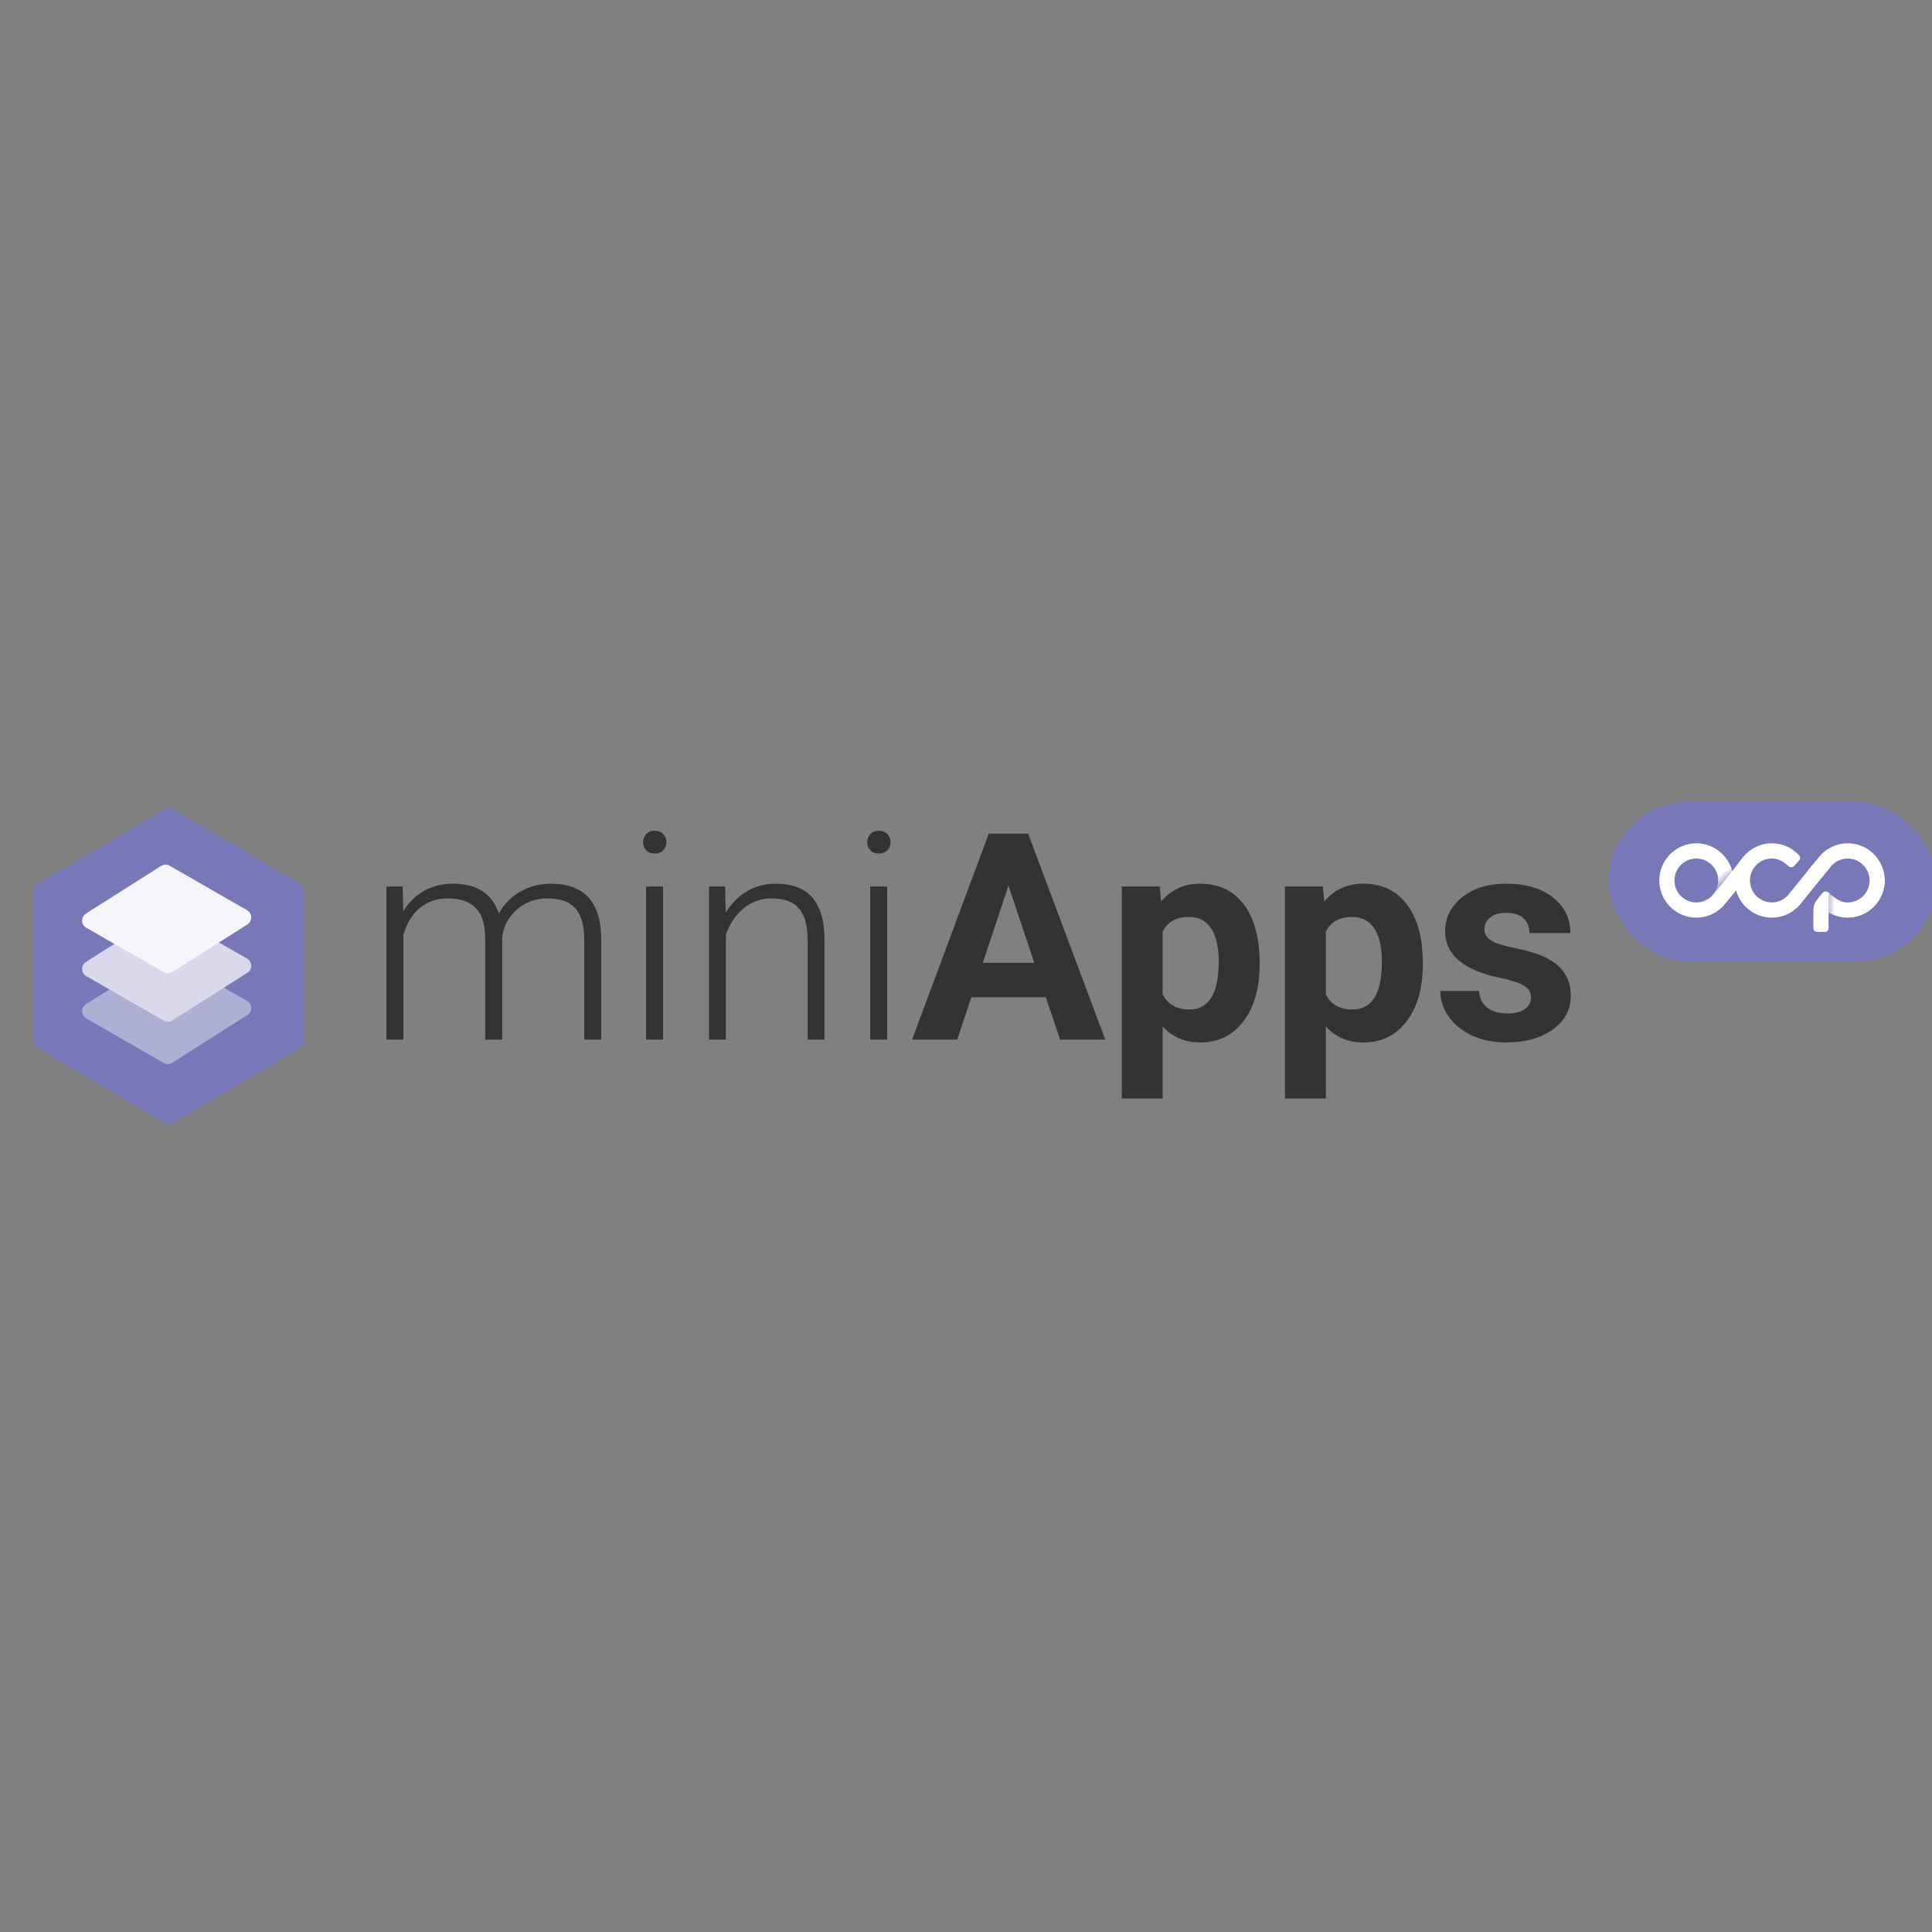<?xml version="1.0" encoding="UTF-8"?>
<svg width="200px" height="200px" viewBox="0 0 200 200" version="1.1" xmlns="http://www.w3.org/2000/svg" xmlns:xlink="http://www.w3.org/1999/xlink">
    <rect x="0" y="0" width="200" height="200" fill="#808080" stroke="none"/>
    <title>logo / ocp / miniApps-small</title>
    <defs>
        <linearGradient x1="0.001%" y1="50%" x2="100.003%" y2="50%" id="linearGradient-1">
            <stop stop-color="#4A4B88" offset="0%"></stop>
            <stop stop-color="#FFFFFF" offset="100%"></stop>
        </linearGradient>
        <linearGradient x1="46.959%" y1="32.381%" x2="62.423%" y2="65.029%" id="linearGradient-2">
            <stop stop-color="#FFFFFF" offset="0%"></stop>
            <stop stop-color="#4A4B88" offset="100%"></stop>
        </linearGradient>
    </defs>
    <g id="logo-/-ocp-/-miniApps-small" stroke="none" stroke-width="1" fill="none" fill-rule="evenodd">
        <g id="Group" transform="translate(0, 82.5)">
            <g transform="translate(166.5, 0.5)" id="Group-3-Copy-32">
                <rect id="Rectangle" fill="#7878B9" x="0" y="0" width="33.968" height="16.549" rx="8.274"></rect>
                <g id="Group-2" transform="translate(5.269, 4.298)">
                    <path d="M15.41,2.795 L13.394,5.285 C13.381,5.301 13.37,5.317 13.36,5.334 C12.925,5.838 12.287,6.129 11.618,6.121 C11.028,6.113 10.471,5.877 10.05,5.454 C9.629,5.032 9.392,4.473 9.384,3.881 C9.376,3.268 9.607,2.69 10.036,2.253 C10.465,1.817 11.037,1.577 11.647,1.577 C11.801,1.577 11.952,1.593 12.1,1.623 C12.541,1.719 13.024,2.015 13.337,2.341 C13.492,2.502 13.742,2.52 13.92,2.381 L14.385,1.874 C14.482,1.799 14.569,1.662 14.579,1.539 C14.589,1.418 14.528,1.31 14.446,1.221 C14.288,1.041 13.918,0.749 13.892,0.73 C13.238,0.252 12.471,0.002 11.659,2.2979901e-05 L11.648,2.2979901e-05 C10.445,2.2979901e-05 9.368,0.561 8.663,1.437 C8.612,1.502 8.176,2.065 8.176,2.065 C8.176,2.065 7.448,3.171 7.93,4.796 C8.096,5.457 8.436,6.064 8.927,6.56 C9.652,7.294 10.618,7.698 11.647,7.698 C12.903,7.698 14.019,7.089 14.719,6.15 L15.754,4.856 L16.641,1.35 C16.613,1.369 15.433,2.768 15.41,2.795" id="Fill-1" fill="#FFFFFF"></path>
                    <path d="M14.588,6.278 L17.759,2.413 C17.772,2.397 17.783,2.381 17.793,2.364 C18.228,1.86 18.866,1.568 19.535,1.577 C20.125,1.584 20.682,1.821 21.103,2.243 C21.524,2.665 21.761,3.224 21.769,3.816 C21.777,4.43 21.546,5.008 21.117,5.444 C20.688,5.881 20.116,6.121 19.505,6.121 C19.352,6.121 19.201,6.104 19.053,6.074 C18.612,5.979 17.856,5.463 17.543,5.138 C17.388,4.977 17.138,4.959 16.961,5.098 L16.52,5.619 C16.496,5.638 16.475,5.692 16.456,5.715 C16.344,5.848 16.312,6.011 16.408,6.184 C16.424,6.214 16.446,6.241 16.469,6.266 C16.617,6.425 17.016,6.769 17.181,6.897 C17.202,6.922 17.226,6.944 17.252,6.963 C17.907,7.441 18.682,7.695 19.494,7.698 L19.505,7.698 C20.448,7.698 21.313,7.353 21.982,6.782 C22.167,6.625 22.705,6.141 23.028,5.361 C23.212,4.956 23.523,4.083 23.223,2.901 C23.025,2.114 22.581,1.403 21.927,0.864 C21.359,0.396 20.662,0.103 19.931,0.023 C18.505,-0.132 17.212,0.504 16.434,1.548 L15.41,2.795 L14.512,6.348 C14.54,6.328 14.565,6.305 14.588,6.278" id="Fill-3" fill="#FFFFFF"></path>
                    <path d="M17.209,5.424 L17.209,6.905 C17.209,7.031 17.358,7.133 17.54,7.133 L17.54,7.133 L17.746,7.27 C18.195,7.467 18.111,7.12 18.111,6.994 L18.111,6.994 L18.117,5.62 C17.778,5.356 17.681,5.216 17.525,5.12 L17.525,5.12 L17.392,5.033 C17.21,5.033 17.209,5.299 17.209,5.424" id="Fill-7" fill="url(#linearGradient-1)" opacity="0.53"></path>
                    <path d="M17.689,5.249 C17.444,4.995 17.174,4.908 16.972,5.089 C16.784,5.258 16.433,5.716 16.234,5.974 C15.953,6.337 15.954,6.946 15.954,7.011 L15.954,8.797 C15.954,9.004 16.122,9.173 16.329,9.173 L17.15,9.173 C17.357,9.173 17.525,9.004 17.525,8.797 L17.525,5.52 C17.525,5.519 17.516,5.265 17.556,5.238 C17.609,5.202 17.69,5.25 17.689,5.249" id="Fill-10" fill="#FFFFFF"></path>
                    <path d="M3.834,6.121 C2.586,6.121 1.57,5.102 1.57,3.849 C1.57,2.596 2.586,1.577 3.834,1.577 C5.082,1.577 6.097,2.596 6.097,3.849 C6.097,5.102 5.082,6.121 3.834,6.121 M8.085,2.427 L8.154,2.101 L7.549,2.895 C7.125,1.233 5.62,5.37653866e-05 3.834,5.37653866e-05 C1.72,5.37653866e-05 5.33844762e-14,1.727 5.33844762e-14,3.849 C5.33844762e-14,5.971 1.72,7.698 3.834,7.698 C5.051,7.698 6.138,7.125 6.84,6.234 C6.85,6.224 6.86,6.214 6.869,6.203 L8.023,4.796 C7.655,3.869 8.085,2.427 8.085,2.427" id="Fill-12" fill="#FFFFFF"></path>
                    <path d="M7.546,2.901 L6.691,3.965 C6.623,4.059 6.097,4.674 5.649,5.2 C5.644,5.206 5.775,5.049 5.883,4.814 C5.951,4.667 6.018,4.495 6.053,4.297 C6.131,3.888 6.09,3.664 6.062,3.449 L6.905,2.316 C6.95,2.254 7.083,2.012 7.193,1.994 C7.2,1.993 7.317,2.22 7.389,2.407 C7.481,2.647 7.557,2.885 7.546,2.901" id="Fill-15" fill="url(#linearGradient-2)" opacity="0.53"></path>
                </g>
            </g>
            <path d="M41.758,25.121 L41.758,14.252 C42.139,13.012 42.725,12.077 43.516,11.447 C44.307,10.817 45.254,10.502 46.357,10.502 C47.666,10.502 48.635,10.836 49.265,11.505 C49.895,12.174 50.215,13.188 50.225,14.545 L50.225,14.545 L50.225,25.121 L51.982,25.121 L51.982,14.633 C52.08,13.49 52.563,12.521 53.433,11.725 C54.302,10.929 55.366,10.521 56.626,10.502 C57.983,10.502 58.962,10.844 59.563,11.527 C60.164,12.211 60.469,13.261 60.479,14.677 L60.479,14.677 L60.479,25.121 L62.236,25.121 L62.236,14.545 C62.168,10.834 60.435,8.979 57.036,8.979 C55.894,8.979 54.849,9.245 53.901,9.777 C52.954,10.309 52.197,11.068 51.631,12.055 C50.957,10.004 49.37,8.979 46.87,8.979 C45.796,8.979 44.819,9.218 43.94,9.696 C43.062,10.175 42.329,10.893 41.743,11.85 L41.743,11.85 L41.685,9.271 L40,9.271 L40,25.121 L41.758,25.121 Z M67.773,5.858 C68.145,5.858 68.44,5.746 68.66,5.521 C68.879,5.297 68.989,5.019 68.989,4.687 C68.989,4.354 68.879,4.074 68.66,3.844 C68.44,3.615 68.145,3.5 67.773,3.5 C67.402,3.5 67.109,3.615 66.895,3.844 C66.68,4.074 66.572,4.354 66.572,4.687 C66.572,5.019 66.68,5.297 66.895,5.521 C67.109,5.746 67.402,5.858 67.773,5.858 Z M68.638,25.121 L68.638,9.271 L66.88,9.271 L66.88,25.121 L68.638,25.121 Z M75.142,25.121 L75.142,14.267 C75.542,13.114 76.16,12.199 76.995,11.52 C77.83,10.841 78.789,10.502 79.873,10.502 C81.172,10.502 82.117,10.849 82.708,11.542 C83.298,12.235 83.599,13.29 83.608,14.706 L83.608,14.706 L83.608,25.121 L85.352,25.121 L85.352,14.721 C85.342,12.807 84.922,11.371 84.092,10.414 C83.262,9.457 81.997,8.979 80.298,8.979 C79.224,8.979 78.242,9.235 77.354,9.748 C76.465,10.26 75.723,11.005 75.127,11.981 L75.127,11.981 L75.068,9.271 L73.398,9.271 L73.398,25.121 L75.142,25.121 Z M90.977,5.858 C91.348,5.858 91.643,5.746 91.863,5.521 C92.083,5.297 92.192,5.019 92.192,4.687 C92.192,4.354 92.083,4.074 91.863,3.844 C91.643,3.615 91.348,3.5 90.977,3.5 C90.605,3.5 90.312,3.615 90.098,3.844 C89.883,4.074 89.775,4.354 89.775,4.687 C89.775,5.019 89.883,5.297 90.098,5.521 C90.312,5.746 90.605,5.858 90.977,5.858 Z M91.841,25.121 L91.841,9.271 L90.083,9.271 L90.083,25.121 L91.841,25.121 Z M99.092,25.121 L100.557,20.727 L108.262,20.727 L109.741,25.121 L114.414,25.121 L106.431,3.793 L102.358,3.793 L94.419,25.121 L99.092,25.121 Z M107.075,17.167 L101.743,17.167 L104.395,9.184 L107.075,17.167 Z M120.361,31.215 L120.361,23.744 C121.348,24.857 122.642,25.414 124.243,25.414 C126.128,25.414 127.625,24.679 128.733,23.209 C129.841,21.74 130.396,19.784 130.396,17.343 L130.396,17.343 L130.396,17.123 C130.396,14.584 129.854,12.592 128.77,11.146 C127.686,9.701 126.167,8.979 124.214,8.979 C122.563,8.979 121.226,9.594 120.2,10.824 L120.2,10.824 L120.054,9.271 L116.128,9.271 L116.128,31.215 L120.361,31.215 Z M123.13,22.001 C121.802,22.001 120.879,21.479 120.361,20.434 L120.361,20.434 L120.361,13.944 C120.859,12.929 121.772,12.421 123.101,12.421 C124.097,12.421 124.856,12.821 125.378,13.622 C125.901,14.423 126.162,15.561 126.162,17.035 C126.162,20.346 125.151,22.001 123.13,22.001 Z M137.251,31.215 L137.251,23.744 C138.237,24.857 139.531,25.414 141.133,25.414 C143.018,25.414 144.514,24.679 145.623,23.209 C146.731,21.74 147.285,19.784 147.285,17.343 L147.285,17.343 L147.285,17.123 C147.285,14.584 146.743,12.592 145.659,11.146 C144.575,9.701 143.057,8.979 141.104,8.979 C139.453,8.979 138.115,9.594 137.09,10.824 L137.09,10.824 L136.943,9.271 L133.018,9.271 L133.018,31.215 L137.251,31.215 Z M140.02,22.001 C138.691,22.001 137.769,21.479 137.251,20.434 L137.251,20.434 L137.251,13.944 C137.749,12.929 138.662,12.421 139.99,12.421 C140.986,12.421 141.746,12.821 142.268,13.622 C142.791,14.423 143.052,15.561 143.052,17.035 C143.052,20.346 142.041,22.001 140.02,22.001 Z M155.942,25.414 C157.905,25.414 159.507,24.967 160.747,24.074 C161.987,23.18 162.607,22.011 162.607,20.565 C162.607,18.544 161.489,17.123 159.253,16.303 C158.53,16.039 157.642,15.802 156.587,15.592 C155.532,15.382 154.783,15.133 154.338,14.845 C153.894,14.557 153.672,14.179 153.672,13.71 C153.672,13.212 153.867,12.802 154.258,12.479 C154.648,12.157 155.2,11.996 155.913,11.996 C156.743,11.996 157.354,12.194 157.744,12.589 C158.135,12.985 158.33,13.485 158.33,14.091 L158.33,14.091 L162.563,14.091 C162.563,12.577 161.96,11.347 160.754,10.399 C159.548,9.452 157.939,8.979 155.928,8.979 C154.043,8.979 152.517,9.45 151.35,10.392 C150.183,11.334 149.6,12.509 149.6,13.915 C149.6,16.327 151.484,17.929 155.254,18.72 C156.387,18.954 157.209,19.22 157.722,19.518 C158.235,19.816 158.491,20.224 158.491,20.741 C158.491,21.239 158.284,21.642 157.869,21.95 C157.454,22.257 156.841,22.411 156.03,22.411 C155.161,22.411 154.468,22.211 153.95,21.811 C153.433,21.41 153.154,20.834 153.115,20.082 L153.115,20.082 L149.102,20.082 C149.102,21.039 149.395,21.93 149.98,22.755 C150.566,23.581 151.375,24.23 152.405,24.704 C153.435,25.177 154.614,25.414 155.942,25.414 Z" id="miniApps" fill="#333333" fill-rule="nonzero"></path>
            <g id="ocp-miniApps-logo">
                <path d="M3.5,9.821 L3.5,25.178 C3.5,25.533 3.687,25.86 3.992,26.04 L16.992,33.701 C17.306,33.885 17.695,33.885 18.008,33.701 L31.008,26.04 C31.313,25.86 31.5,25.533 31.5,25.178 L31.5,9.821 C31.5,9.467 31.313,9.14 31.008,8.96 L18.008,1.299 C17.695,1.115 17.306,1.115 16.993,1.299 L3.992,8.96 C3.687,9.14 3.5,9.467 3.5,9.821 Z" id="Fill-1-Copy-3" fill="#7878B9"></path>
                <g id="Group-7" transform="translate(8.5, 7)">
                    <path d="M8.462,20.544 L0.424,15.924 C-0.128,15.607 -0.145,14.802 0.394,14.461 L8.195,9.516 C8.453,9.352 8.779,9.345 9.045,9.498 L17.082,14.118 C17.634,14.435 17.651,15.24 17.113,15.581 L9.311,20.526 C9.053,20.69 8.727,20.697 8.462,20.544" id="Fill-2-Copy-3" fill="#AEAFD5"></path>
                    <path d="M8.462,16.163 L0.424,11.543 C-0.128,11.225 -0.145,10.421 0.394,10.08 L8.195,5.135 C8.453,4.971 8.779,4.964 9.045,5.117 L17.082,9.737 C17.634,10.054 17.651,10.859 17.113,11.2 L9.311,16.145 C9.053,16.309 8.727,16.316 8.462,16.163" id="Fill-4-Copy-3" fill="#D9D9EB"></path>
                    <path d="M0.424,6.536 C-0.128,6.218 -0.145,5.414 0.394,5.073 L8.195,0.128 C8.453,-0.036 8.779,-0.043 9.045,0.11 L17.082,4.73 C17.634,5.047 17.651,5.852 17.113,6.193 L9.311,11.138 C9.053,11.302 8.727,11.309 8.462,11.156 L0.424,6.536 Z" id="Fill-6-Copy-3" fill="#F5F5FA"></path>
                </g>
            </g>
        </g>
    </g>
</svg>